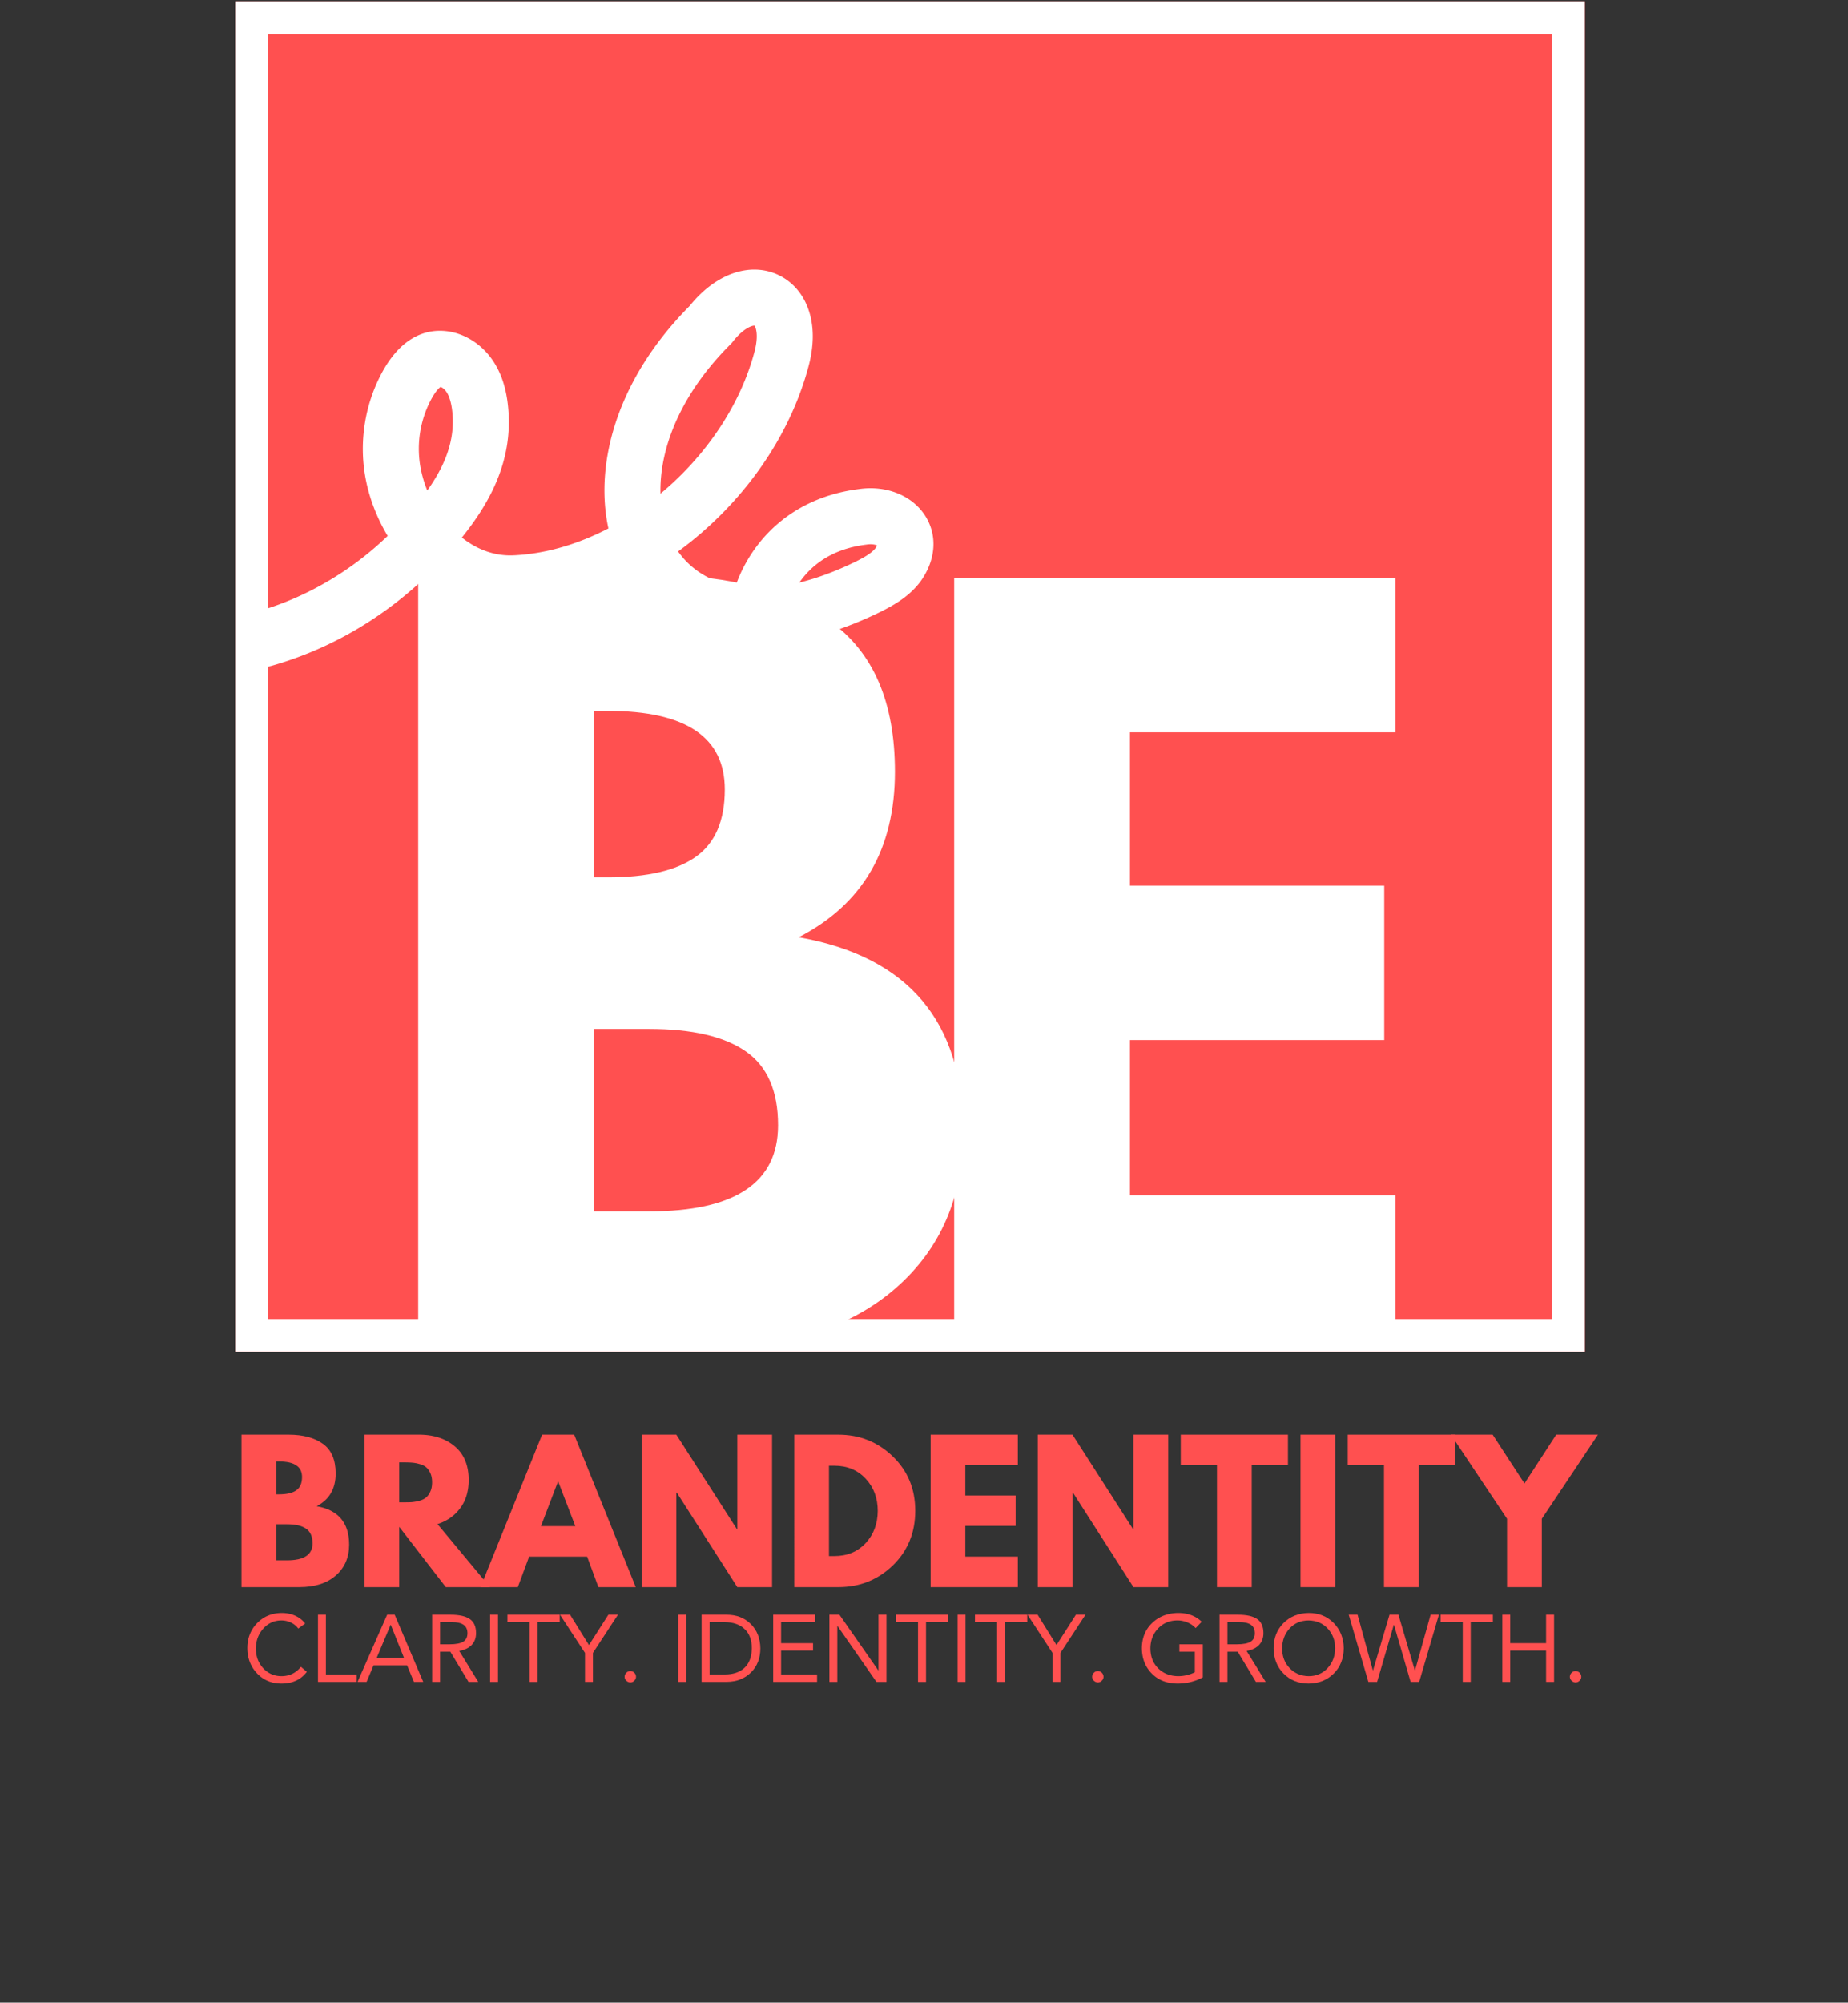 <?xml version="1.0" encoding="UTF-8"?>
<svg data-bbox="48.312 0.27 279.84 345.247" height="548" viewBox="0 0 379.5 411" width="506" xmlns="http://www.w3.org/2000/svg" data-type="ugc">
    <rect x="0" y="0" width="379.5" height="411" fill="#333333" stroke="none"/>
    <g>
        <defs>
            <clipPath id="0ac8d2b1-3e34-4fa9-a897-31885b2b748e">
                <path d="M48.313.27H325.5v277.187H48.313Zm0 0"/>
            </clipPath>
            <clipPath id="7a55c31d-8c01-4c16-8402-1e35eb009335">
                <path d="M.313.27H277.5v277.187H.313Zm0 0"/>
            </clipPath>
            <clipPath id="dc916e67-88f9-4a82-a18d-a91b6d249461">
                <path d="M278 0v278H0V0z"/>
            </clipPath>
            <clipPath id="8b10e0a8-4047-4762-9a1b-a0d49d4108c0">
                <path d="M48.313.27h277.132v277.136H48.313Zm0 0"/>
            </clipPath>
            <clipPath id="f08d9de1-2fa5-4340-aad3-f08ef837265b">
                <path d="M48 55h144v107H48Zm0 0"/>
            </clipPath>
            <clipPath id="ba5efbdc-1272-4ccc-850d-8d262c057bb1">
                <path d="M70.496 33.781 204.61 65.527 180.63 166.84 46.516 135.098Zm0 0"/>
            </clipPath>
            <clipPath id="080ff963-bfc3-4e79-893b-9ae15ba266ba">
                <path d="M70.496 33.781 204.61 65.527 180.63 166.84 46.516 135.098Zm0 0"/>
            </clipPath>
        </defs>
        <path d="M57.79 331.032c1.083 0 2.036.196 2.86.579q1.248.579 2.016 1.593l-1.422 1.031a3.86 3.86 0 0 0-1.547-1.25 4.5 4.5 0 0 0-1.906-.421q-2.205 0-3.719 1.671-1.501 1.675-1.531 4.047 0 2.455 1.5 4.079 1.5 1.628 3.75 1.64 2.465 0 4-1.922l1.219 1.031q-1.816 2.408-5.22 2.407-3.017 0-5-2.078-1.969-2.074-2-5.157 0-3.076 1.985-5.14 1.998-2.062 5.016-2.11m0 0" fill="#ff5050"/>
        <path d="M66.922 331.392v12.265h6.312v1.516h-7.937v-13.781Zm0 0" fill="#ff5050"/>
        <path d="m81.05 331.392 5.86 13.781h-1.906l-1.407-3.39h-6.89l-1.422 3.39h-1.86l6.079-13.781Zm-.843 2.094-2.86 6.78h5.625l-2.718-6.78Zm0 0" fill="#ff5050"/>
        <path d="M92.495 331.392q2.7 0 3.984.89 1.28.892 1.281 2.891-.001 1.455-.875 2.406-.86.938-2.578 1.25l3.906 6.344h-2l-3.734-6.187h-2.11v6.187h-1.624v-13.781Zm-.172 6.078c1.281 0 2.21-.176 2.797-.531q.874-.545.875-1.75c0-.782-.266-1.352-.797-1.72-.524-.374-1.328-.562-2.422-.562H90.37v4.563Zm0 0" fill="#ff5050"/>
        <path d="M102.268 331.392v13.781h-1.625v-13.781Zm0 0" fill="#ff5050"/>
        <path d="M114.941 331.392v1.515h-4.547v12.266h-1.64v-12.266h-4.547v-1.515Zm0 0" fill="#ff5050"/>
        <path d="m117.072 331.392 3.875 6.234 3.985-6.234h1.968l-5.14 7.844v5.937h-1.625v-5.937l-5.14-7.844Zm0 0" fill="#ff5050"/>
        <path d="M130.609 344.126q0 .471-.36.813-.344.344-.812.343-.438.001-.812-.343c-.243-.227-.36-.5-.36-.813q0-.467.344-.812.341-.36.828-.36.481.002.828.344.342.346.344.828m0 0" fill="#ff5050"/>
        <path d="M140.906 331.392v13.781h-1.625v-13.781Zm0 0" fill="#ff5050"/>
        <path d="M149.219 331.392q3.03 0 4.953 1.906 1.921 1.892 1.969 4.984c0 2.055-.649 3.711-1.938 4.97q-1.938 1.89-4.937 1.921h-5.188v-13.781Zm-.39 12.265q2.59.001 4.062-1.375c.976-.914 1.476-2.25 1.5-4q0-2.529-1.453-3.921-1.44-1.407-4.11-1.454h-3.11v10.75Zm0 0" fill="#ff5050"/>
        <path d="M167.43 331.392v1.515h-7.031v4.329h6.562v1.515H160.4v4.906h7.39v1.516h-9.015v-13.781Zm0 0" fill="#ff5050"/>
        <path d="m172.385 331.392 7.985 11.437h.03v-11.437h1.642v13.781h-2.063l-7.984-11.453h-.047v11.453h-1.625v-13.781Zm0 0" fill="#ff5050"/>
        <path d="M194.708 331.392v1.515h-4.547v12.266h-1.64v-12.266h-4.547v-1.515Zm0 0" fill="#ff5050"/>
        <path d="M198.277 331.392v13.781h-1.625v-13.781Zm0 0" fill="#ff5050"/>
        <path d="M210.95 331.392v1.515h-4.548v12.266h-1.64v-12.266h-4.547v-1.515Zm0 0" fill="#ff5050"/>
        <path d="m213.081 331.392 3.875 6.234 3.985-6.234h1.968l-5.14 7.844v5.937h-1.625v-5.937l-5.14-7.844Zm0 0" fill="#ff5050"/>
        <path d="M226.617 344.126q0 .471-.36.813-.344.344-.812.343-.438.001-.812-.343c-.243-.227-.36-.5-.36-.813q0-.467.344-.812.341-.36.828-.36.482.002.828.344.342.346.344.828m0 0" fill="#ff5050"/>
        <path d="M241.898 331.032q3.06.001 4.875 1.813l-1.234 1.297a4.9 4.9 0 0 0-1.703-1.172 5.3 5.3 0 0 0-2.047-.406q-2.378 0-3.953 1.64-1.565 1.63-1.594 4.078.014 2.55 1.61 4.125 1.592 1.565 4.093 1.594a7.74 7.74 0 0 0 3.422-.797v-4.219h-3.172v-1.515h4.813v6.765q-2.379 1.283-5.157 1.282-3.27 0-5.297-2.031-2.033-2.027-2.062-5.204.013-3.169 2.094-5.171c1.382-1.344 3.156-2.036 5.312-2.079m0 0" fill="#ff5050"/>
        <path d="M254.19 331.392q2.7 0 3.984.89 1.28.892 1.281 2.891-.001 1.455-.875 2.406-.86.938-2.578 1.25l3.906 6.344h-2l-3.734-6.187h-2.11v6.187h-1.624v-13.781Zm-.172 6.078c1.281 0 2.21-.176 2.797-.531q.874-.545.875-1.75c0-.782-.266-1.352-.797-1.72-.524-.374-1.328-.562-2.422-.562h-2.406v4.563Zm0 0" fill="#ff5050"/>
        <path d="M268.745 331.032c2.07 0 3.781.684 5.125 2.047q2.03 2.051 2.078 5.203-.033 3.222-2.094 5.22c-1.375 1.335-3.078 2.003-5.109 2.015q-3.13.002-5.156-2.047-2.017-2.046-2.047-5.188 0-3.105 2.016-5.156 2.028-2.045 5.187-2.094m-5.453 7.25q0 2.473 1.547 4.079c1.039 1.074 2.344 1.62 3.906 1.64 1.55 0 2.836-.539 3.86-1.625q1.544-1.64 1.577-4.094-.002-2.39-1.515-4.03-1.517-1.653-3.953-1.688-2.38.016-3.89 1.656-1.502 1.642-1.532 4.062m0 0" fill="#ff5050"/>
        <path d="m278.784 331.392 3.14 11.437h.032l3.39-11.437h1.829l3.375 11.437h.03l3.204-11.437h1.703l-4.047 13.781h-1.765l-3.407-11.687h-.047l-3.421 11.687h-1.797l-4.032-13.781Zm0 0" fill="#ff5050"/>
        <path d="M306.568 331.392v1.515h-4.547v12.266h-1.64v-12.266h-4.547v-1.515Zm0 0" fill="#ff5050"/>
        <path d="M310.138 331.392v5.844h7.36v-5.844h1.64v13.781h-1.64v-6.422h-7.36v6.422h-1.625v-13.781Zm0 0" fill="#ff5050"/>
        <path d="M324.729 344.126q0 .471-.36.813-.345.344-.812.343-.438.001-.812-.343c-.243-.227-.36-.5-.36-.813q0-.467.344-.812.341-.36.828-.36.481.002.828.344.342.346.344.828m0 0" fill="#ff5050"/>
        <path d="M49.587 294.433h9.703q4.405 0 7.016 1.875 2.625 1.875 2.625 6.094c0 3.137-1.305 5.375-3.906 6.719 4.445.78 6.672 3.414 6.672 7.89q-.002 3.938-2.735 6.328-2.718 2.391-7.5 2.391H49.587Zm7.125 12.25h.578c1.594 0 2.782-.273 3.563-.828q1.172-.843 1.172-2.734 0-3.188-4.735-3.188h-.578Zm0 13.547h2.235q5.233.001 5.234-3.484 0-2.092-1.312-3c-.868-.614-2.172-.922-3.922-.922h-2.235Zm0 0" fill="#ff5050"/>
        <path d="M74.856 294.433h11.188c3.008 0 5.46.805 7.36 2.406q2.842 2.409 2.843 6.891 0 3.456-1.734 5.781-1.722 2.333-4.672 3.281l10.765 12.938h-9.062l-9.563-12.375v12.375h-7.125Zm7.125 13.89h.844c.656 0 1.207-.007 1.656-.03a9 9 0 0 0 1.563-.266q.873-.234 1.406-.656.53-.423.906-1.22.375-.794.375-1.937 0-1.136-.375-1.921-.376-.798-.906-1.22-.533-.418-1.406-.64a7.6 7.6 0 0 0-1.563-.265q-.673-.048-1.656-.047h-.844Zm0 0" fill="#ff5050"/>
        <path d="m117.914 294.433 12.64 31.297h-7.671l-2.313-6.266h-11.906l-2.328 6.266H98.68l12.64-31.297Zm.234 18.781-3.5-9.109h-.078l-3.484 9.11Zm0 0" fill="#ff5050"/>
        <path d="M138.894 306.308v19.422h-7.125v-31.297h7.125l12.453 19.422h.063v-19.422h7.14v31.297h-7.14l-12.438-19.422Zm0 0" fill="#ff5050"/>
        <path d="M163.11 294.433h9.063q6.527 0 11.156 4.453c3.082 2.969 4.625 6.696 4.625 11.172 0 4.5-1.54 8.242-4.61 11.219q-4.61 4.453-11.171 4.453h-9.063Zm7.125 24.922h1.11c2.601 0 4.734-.875 6.39-2.625 1.656-1.758 2.492-3.969 2.516-6.625q0-3.982-2.484-6.64-2.485-2.656-6.422-2.657h-1.11Zm0 0" fill="#ff5050"/>
        <path d="M209.018 294.433v6.266h-10.782v6.219h10.328v6.25h-10.328v6.296h10.782v6.266H191.11v-31.297Zm0 0" fill="#ff5050"/>
        <path d="M220.243 306.308v19.422h-7.125v-31.297h7.125l12.453 19.422h.063v-19.422h7.14v31.297h-7.14l-12.438-19.422Zm0 0" fill="#ff5050"/>
        <path d="M242.474 300.699v-6.266h22.016v6.266h-7.438v25.031h-7.14v-25.031Zm0 0" fill="#ff5050"/>
        <path d="M274.196 294.433v31.297h-7.125v-31.297Zm0 0" fill="#ff5050"/>
        <path d="M276.774 300.699v-6.266h22.015v6.266h-7.437v25.031h-7.14v-25.031Zm0 0" fill="#ff5050"/>
        <path d="M297.95 294.433h8.577l6.532 10.016 6.515-10.016h8.578l-11.53 17.266v14.031h-7.141v-14.031Zm0 0" fill="#ff5050"/>
        <g clip-path="url(#0ac8d2b1-3e34-4fa9-a897-31885b2b748e)">
            <g clip-path="url(#dc916e67-88f9-4a82-a18d-a91b6d249461)" transform="translate(48)">
                <g clip-path="url(#7a55c31d-8c01-4c16-8402-1e35eb009335)">
                    <path d="M.313.27H277.5v277.187H.313Zm0 0" fill="#ff5050"/>
                </g>
            </g>
        </g>
        <g clip-path="url(#8b10e0a8-4047-4762-9a1b-a0d49d4108c0)">
            <path stroke-width="13.482" stroke="#ffffff" d="M48.312.27H325.49v277.182H48.312Zm0 0" fill="none"/>
        </g>
        <path d="M85.875 118.059h49.14q22.279.001 35.516 9.5 13.249 9.502 13.25 30.813-.001 23.813-19.766 33.984 33.78 5.954 33.781 39.922 0 19.969-13.828 32.062-13.814 12.094-38 12.094H85.875Zm36.093 62h2.875q12.094 0 18.047-4.219 5.953-4.216 5.953-13.812 0-16.125-24-16.125h-2.875Zm0 68.547h11.328q26.485 0 26.485-17.672c0-7.04-2.211-12.094-6.625-15.156-4.406-3.07-11.027-4.61-19.86-4.61h-11.328Zm0 0" fill="#ffffff"/>
        <path d="M286.557 118.623v31.672h-54.516v31.484h52.22v31.672h-52.22v31.875h54.516v31.672h-90.61V118.623Zm0 0" fill="#ffffff"/>
        <g clip-path="url(#f08d9de1-2fa5-4340-aad3-f08ef837265b)">
            <g clip-path="url(#ba5efbdc-1272-4ccc-850d-8d262c057bb1)">
                <g clip-path="url(#080ff963-bfc3-4e79-893b-9ae15ba266ba)">
                    <path d="M52.89 136.707a5.75 5.75 0 0 1-.242-11.133 62 62 0 0 0 6.547-2.254c7.504-3.066 14.489-7.632 20.414-13.332-2.312-3.855-3.933-8.148-4.656-12.484-1.168-7.004-.008-14.332 3.274-20.629 4.18-8.02 9.484-9.29 13.199-8.941 3.879.359 7.586 2.699 9.91 6.254 1.625 2.484 2.602 5.464 2.984 9.113 1.164 11.035-3.648 19.785-9.476 27.02 3.047 2.417 6.719 3.863 10.738 3.644h.031c6.535-.324 13.14-2.3 19.328-5.516-1.074-4.953-1.097-10.36-.011-15.937 2.05-10.528 7.828-20.805 16.71-29.742 5.344-6.676 12.524-9.137 18.376-6.262 2.992 1.469 5.207 4.207 6.23 7.707.926 3.152.879 6.758-.137 10.71-.004.013-.007.02-.007.032-3.36 12.805-11.204 25.031-22.079 34.43a71 71 0 0 1-4.773 3.789l.066.094c2.684 3.761 6.715 6.19 11.707 7.066a30.2 30.2 0 0 1 5.118-9.18c4.914-6 11.894-9.726 20.195-10.777 5.734-.852 11.129 1.355 13.758 5.637 2.449 3.984 2.062 8.949-1.035 13.28l-.094.13c-2.207 2.918-5.192 4.664-8.09 6.117q-.026.017-.05.027c-7.048 3.446-13.755 5.559-20.055 6.32.359 7.579 4.894 16.47 16.816 18.114a5.75 5.75 0 0 1-1.57 11.39c-8.317-1.148-15.278-4.968-20.13-11.058-4.128-5.18-6.464-11.762-6.632-18.633-8.121-1.363-14.774-5.41-19.3-11.758a36 36 0 0 1-.54-.78c-7.488 3.726-15.398 5.894-23.219 6.284-6.832.371-13.539-1.984-19.14-6.672-6.856 6.47-14.887 11.668-23.512 15.188a73 73 0 0 1-7.773 2.68 5.8 5.8 0 0 1-2.88.062m126.747-24.918c-.39-.09-.938-.14-1.64-.031q-.084.012-.161.02c-6.629.827-11.012 3.913-13.68 7.788 3.68-.906 7.57-2.351 11.586-4.312 1.504-.758 3.172-1.649 4.012-2.711a4 4 0 0 0 .344-.598 2.5 2.5 0 0 0-.461-.156m-89.16-32.383c-.254.172-1.028.82-2.051 2.781a21.56 21.56 0 0 0-2.13 13.426 23.8 23.8 0 0 0 1.45 5.055c3.438-4.816 5.777-10.11 5.137-16.16-.184-1.766-.578-3.121-1.172-4.028-.41-.625-.922-.976-1.234-1.074m64.46-12.57c-.511-.059-2.34.574-4.457 3.293a5 5 0 0 1-.476.539c-10.399 10.367-14.61 21.562-14.367 30.648 9.187-7.632 16.383-18.027 19.336-29.265.851-3.328.218-4.91-.036-5.215m0 0" fill="#ffffff"/>
                </g>
            </g>
        </g>
    </g>
</svg>
